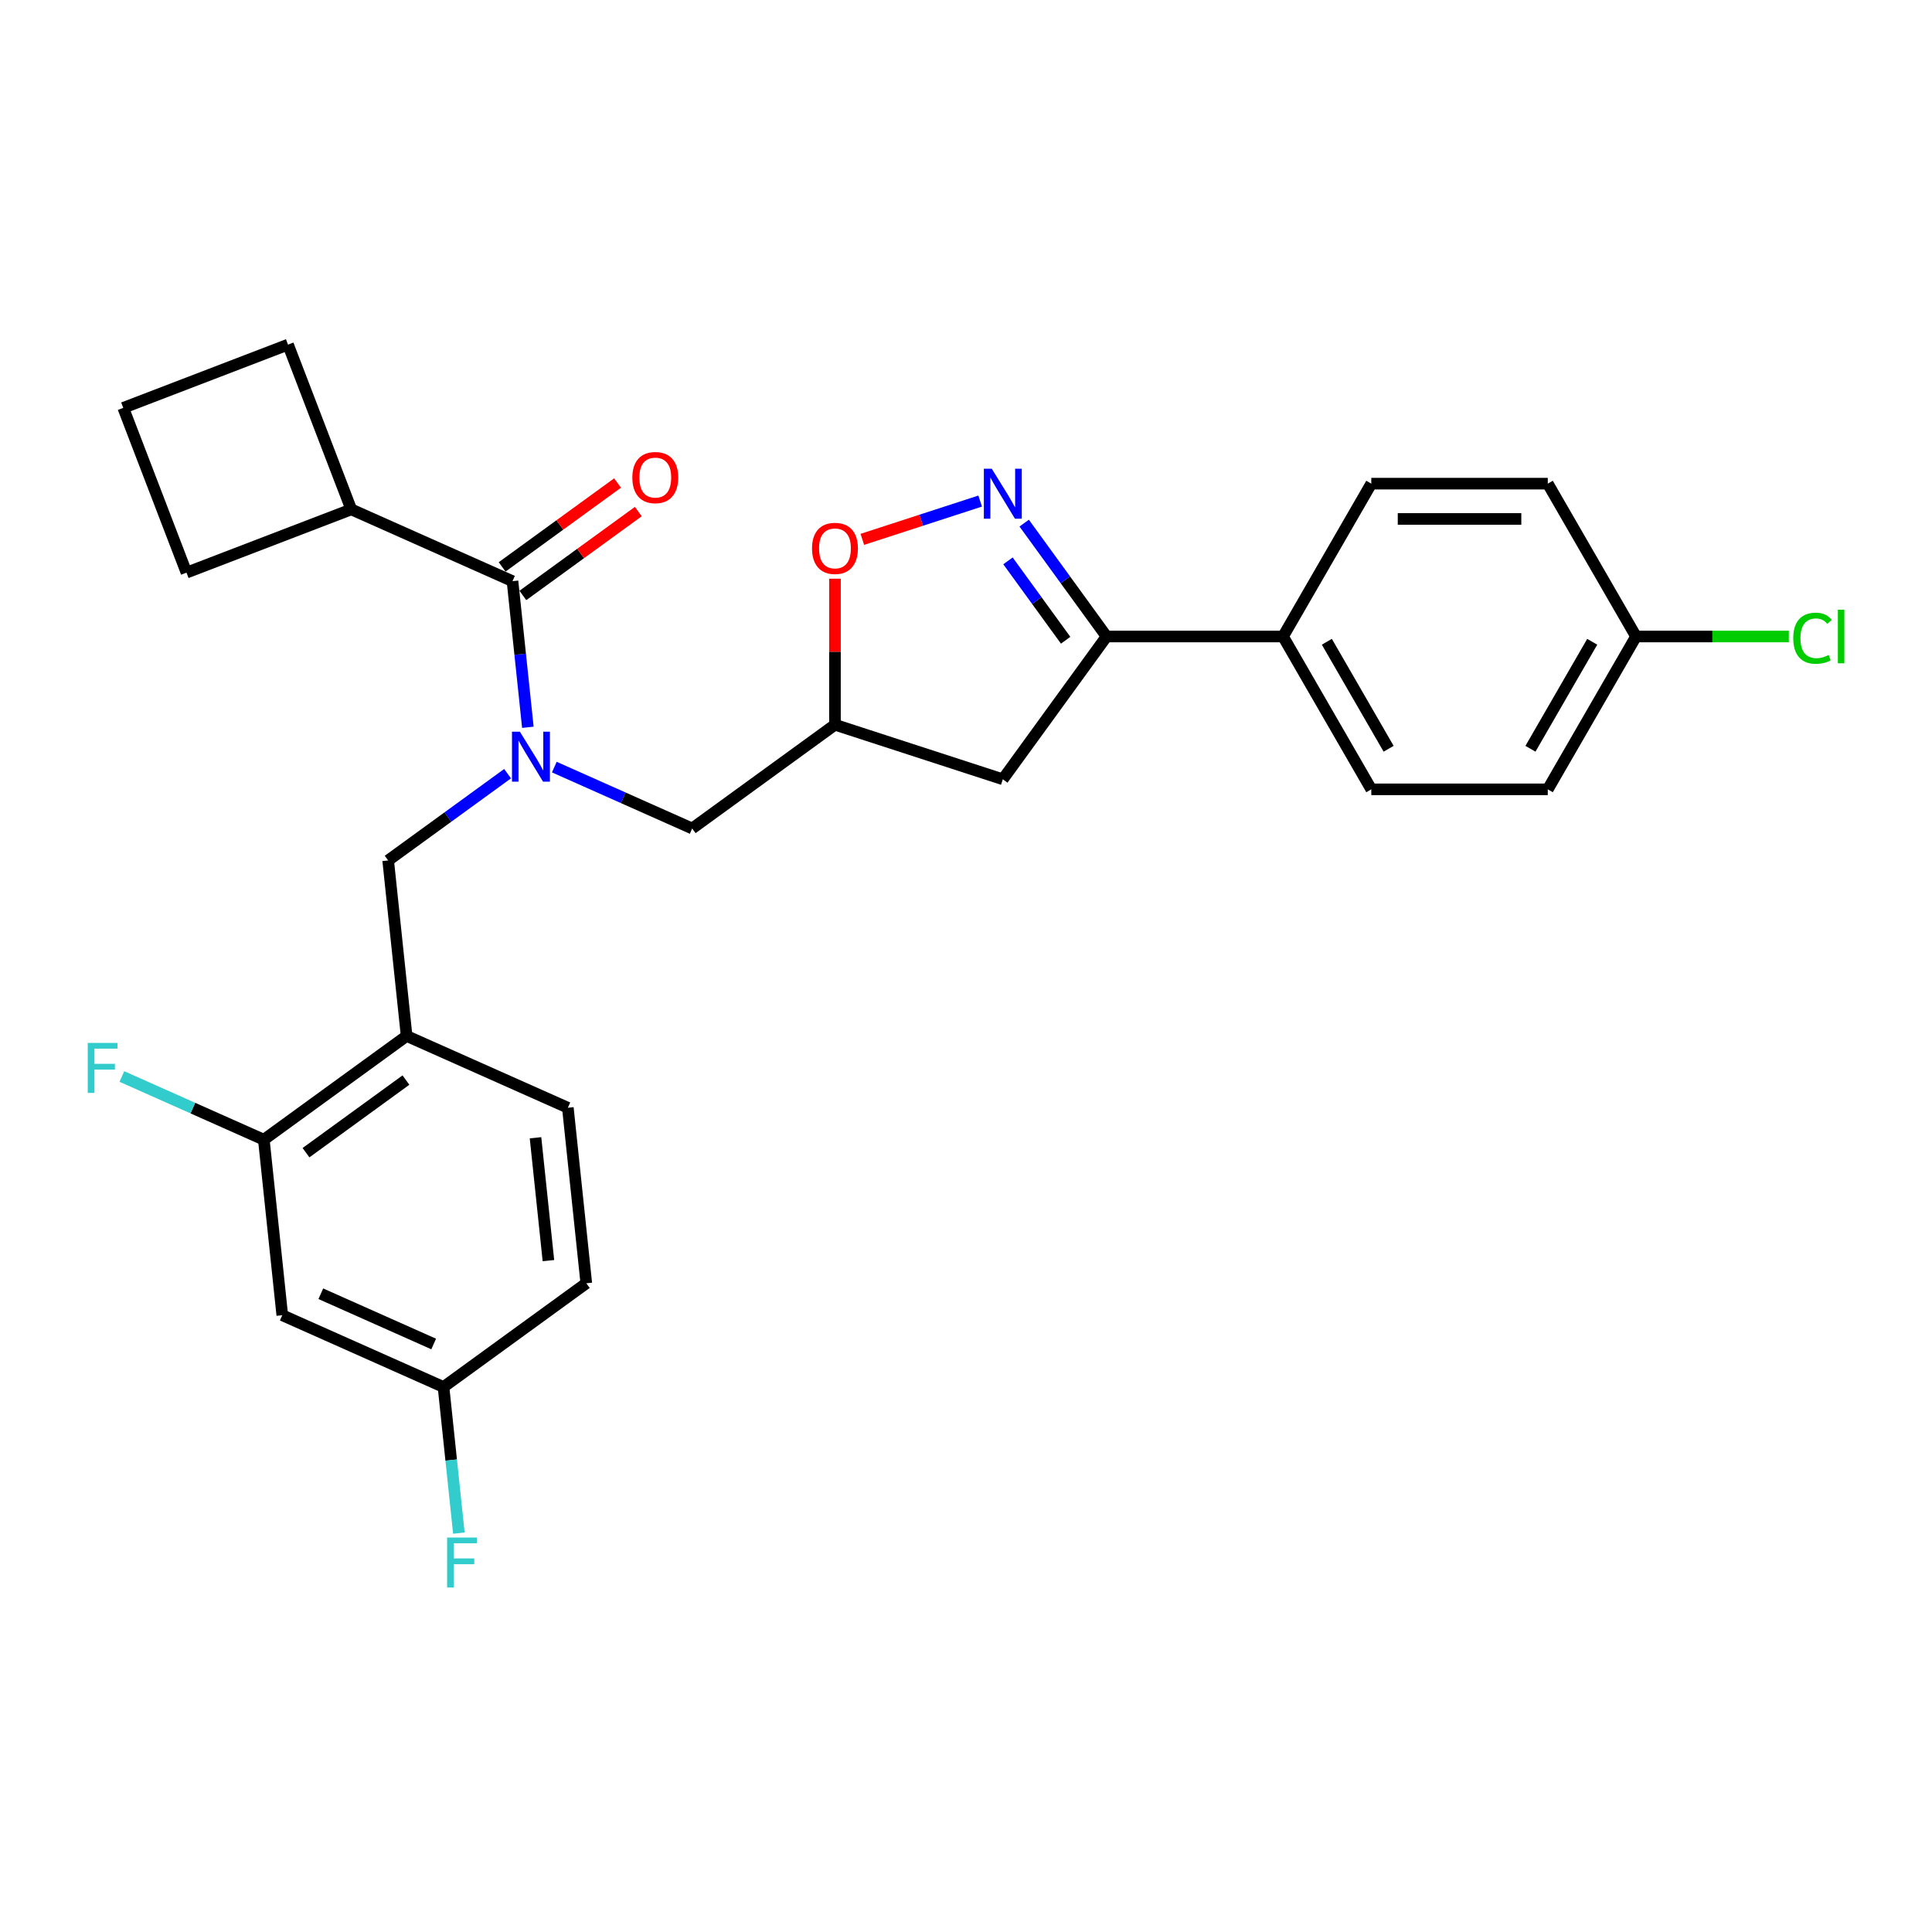 <?xml version='1.0' encoding='iso-8859-1'?>
<svg version='1.1' baseProfile='full'
              xmlns='http://www.w3.org/2000/svg'
                      xmlns:rdkit='http://www.rdkit.org/xml'
                      xmlns:xlink='http://www.w3.org/1999/xlink'
                  xml:space='preserve'
width='1000px' height='1000px' viewBox='0 0 1000 1000'>
<!-- END OF HEADER -->
<rect style='opacity:1.0;fill:#FFFFFF;stroke:none' width='1000' height='1000' x='0' y='0'> </rect>
<path class='bond-0' d='M 181.816,263.657 L 96.532,296.395' style='fill:none;fill-rule:evenodd;stroke:#000000;stroke-width:6px;stroke-linecap:butt;stroke-linejoin:miter;stroke-opacity:1' />
<path class='bond-1' d='M 181.816,263.657 L 149.078,178.374' style='fill:none;fill-rule:evenodd;stroke:#000000;stroke-width:6px;stroke-linecap:butt;stroke-linejoin:miter;stroke-opacity:1' />
<path class='bond-2' d='M 181.816,263.657 L 265.269,300.813' style='fill:none;fill-rule:evenodd;stroke:#000000;stroke-width:6px;stroke-linecap:butt;stroke-linejoin:miter;stroke-opacity:1' />
<path class='bond-3' d='M 286.913,397.049 L 322.592,412.935' style='fill:none;fill-rule:evenodd;stroke:#0000FF;stroke-width:6px;stroke-linecap:butt;stroke-linejoin:miter;stroke-opacity:1' />
<path class='bond-3' d='M 322.592,412.935 L 358.272,428.82' style='fill:none;fill-rule:evenodd;stroke:#000000;stroke-width:6px;stroke-linecap:butt;stroke-linejoin:miter;stroke-opacity:1' />
<path class='bond-4' d='M 273.218,376.445 L 269.244,338.629' style='fill:none;fill-rule:evenodd;stroke:#0000FF;stroke-width:6px;stroke-linecap:butt;stroke-linejoin:miter;stroke-opacity:1' />
<path class='bond-4' d='M 269.244,338.629 L 265.269,300.813' style='fill:none;fill-rule:evenodd;stroke:#000000;stroke-width:6px;stroke-linecap:butt;stroke-linejoin:miter;stroke-opacity:1' />
<path class='bond-5' d='M 262.723,400.452 L 231.818,422.905' style='fill:none;fill-rule:evenodd;stroke:#0000FF;stroke-width:6px;stroke-linecap:butt;stroke-linejoin:miter;stroke-opacity:1' />
<path class='bond-5' d='M 231.818,422.905 L 200.913,445.359' style='fill:none;fill-rule:evenodd;stroke:#000000;stroke-width:6px;stroke-linecap:butt;stroke-linejoin:miter;stroke-opacity:1' />
<path class='bond-6' d='M 270.639,308.204 L 300.511,286.5' style='fill:none;fill-rule:evenodd;stroke:#000000;stroke-width:6px;stroke-linecap:butt;stroke-linejoin:miter;stroke-opacity:1' />
<path class='bond-6' d='M 300.511,286.5 L 330.384,264.796' style='fill:none;fill-rule:evenodd;stroke:#FF0000;stroke-width:6px;stroke-linecap:butt;stroke-linejoin:miter;stroke-opacity:1' />
<path class='bond-6' d='M 259.9,293.423 L 289.772,271.719' style='fill:none;fill-rule:evenodd;stroke:#000000;stroke-width:6px;stroke-linecap:butt;stroke-linejoin:miter;stroke-opacity:1' />
<path class='bond-6' d='M 289.772,271.719 L 319.645,250.015' style='fill:none;fill-rule:evenodd;stroke:#FF0000;stroke-width:6px;stroke-linecap:butt;stroke-linejoin:miter;stroke-opacity:1' />
<path class='bond-7' d='M 63.795,211.111 L 149.078,178.374' style='fill:none;fill-rule:evenodd;stroke:#000000;stroke-width:6px;stroke-linecap:butt;stroke-linejoin:miter;stroke-opacity:1' />
<path class='bond-8' d='M 63.795,211.111 L 96.532,296.395' style='fill:none;fill-rule:evenodd;stroke:#000000;stroke-width:6px;stroke-linecap:butt;stroke-linejoin:miter;stroke-opacity:1' />
<path class='bond-9' d='M 572.752,329.449 L 519.057,403.354' style='fill:none;fill-rule:evenodd;stroke:#000000;stroke-width:6px;stroke-linecap:butt;stroke-linejoin:miter;stroke-opacity:1' />
<path class='bond-10' d='M 572.752,329.449 L 551.433,300.107' style='fill:none;fill-rule:evenodd;stroke:#000000;stroke-width:6px;stroke-linecap:butt;stroke-linejoin:miter;stroke-opacity:1' />
<path class='bond-10' d='M 551.433,300.107 L 530.114,270.764' style='fill:none;fill-rule:evenodd;stroke:#0000FF;stroke-width:6px;stroke-linecap:butt;stroke-linejoin:miter;stroke-opacity:1' />
<path class='bond-10' d='M 551.575,331.386 L 536.652,310.846' style='fill:none;fill-rule:evenodd;stroke:#000000;stroke-width:6px;stroke-linecap:butt;stroke-linejoin:miter;stroke-opacity:1' />
<path class='bond-10' d='M 536.652,310.846 L 521.729,290.306' style='fill:none;fill-rule:evenodd;stroke:#0000FF;stroke-width:6px;stroke-linecap:butt;stroke-linejoin:miter;stroke-opacity:1' />
<path class='bond-11' d='M 572.752,329.449 L 664.103,329.449' style='fill:none;fill-rule:evenodd;stroke:#000000;stroke-width:6px;stroke-linecap:butt;stroke-linejoin:miter;stroke-opacity:1' />
<path class='bond-12' d='M 519.057,403.354 L 432.176,375.125' style='fill:none;fill-rule:evenodd;stroke:#000000;stroke-width:6px;stroke-linecap:butt;stroke-linejoin:miter;stroke-opacity:1' />
<path class='bond-13' d='M 432.176,375.125 L 432.176,337.333' style='fill:none;fill-rule:evenodd;stroke:#000000;stroke-width:6px;stroke-linecap:butt;stroke-linejoin:miter;stroke-opacity:1' />
<path class='bond-13' d='M 432.176,337.333 L 432.176,299.541' style='fill:none;fill-rule:evenodd;stroke:#FF0000;stroke-width:6px;stroke-linecap:butt;stroke-linejoin:miter;stroke-opacity:1' />
<path class='bond-14' d='M 432.176,375.125 L 358.272,428.82' style='fill:none;fill-rule:evenodd;stroke:#000000;stroke-width:6px;stroke-linecap:butt;stroke-linejoin:miter;stroke-opacity:1' />
<path class='bond-15' d='M 446.336,279.173 L 476.835,269.263' style='fill:none;fill-rule:evenodd;stroke:#FF0000;stroke-width:6px;stroke-linecap:butt;stroke-linejoin:miter;stroke-opacity:1' />
<path class='bond-15' d='M 476.835,269.263 L 507.334,259.354' style='fill:none;fill-rule:evenodd;stroke:#0000FF;stroke-width:6px;stroke-linecap:butt;stroke-linejoin:miter;stroke-opacity:1' />
<path class='bond-16' d='M 846.805,329.449 L 801.13,408.562' style='fill:none;fill-rule:evenodd;stroke:#000000;stroke-width:6px;stroke-linecap:butt;stroke-linejoin:miter;stroke-opacity:1' />
<path class='bond-16' d='M 824.132,332.181 L 792.159,387.56' style='fill:none;fill-rule:evenodd;stroke:#000000;stroke-width:6px;stroke-linecap:butt;stroke-linejoin:miter;stroke-opacity:1' />
<path class='bond-17' d='M 846.805,329.449 L 886.351,329.449' style='fill:none;fill-rule:evenodd;stroke:#000000;stroke-width:6px;stroke-linecap:butt;stroke-linejoin:miter;stroke-opacity:1' />
<path class='bond-17' d='M 886.351,329.449 L 925.897,329.449' style='fill:none;fill-rule:evenodd;stroke:#00CC00;stroke-width:6px;stroke-linecap:butt;stroke-linejoin:miter;stroke-opacity:1' />
<path class='bond-18' d='M 846.805,329.449 L 801.13,250.337' style='fill:none;fill-rule:evenodd;stroke:#000000;stroke-width:6px;stroke-linecap:butt;stroke-linejoin:miter;stroke-opacity:1' />
<path class='bond-19' d='M 664.103,329.449 L 709.778,250.337' style='fill:none;fill-rule:evenodd;stroke:#000000;stroke-width:6px;stroke-linecap:butt;stroke-linejoin:miter;stroke-opacity:1' />
<path class='bond-20' d='M 664.103,329.449 L 709.778,408.562' style='fill:none;fill-rule:evenodd;stroke:#000000;stroke-width:6px;stroke-linecap:butt;stroke-linejoin:miter;stroke-opacity:1' />
<path class='bond-20' d='M 686.777,332.181 L 718.75,387.56' style='fill:none;fill-rule:evenodd;stroke:#000000;stroke-width:6px;stroke-linecap:butt;stroke-linejoin:miter;stroke-opacity:1' />
<path class='bond-21' d='M 801.13,250.337 L 709.778,250.337' style='fill:none;fill-rule:evenodd;stroke:#000000;stroke-width:6px;stroke-linecap:butt;stroke-linejoin:miter;stroke-opacity:1' />
<path class='bond-21' d='M 787.427,268.607 L 723.481,268.607' style='fill:none;fill-rule:evenodd;stroke:#000000;stroke-width:6px;stroke-linecap:butt;stroke-linejoin:miter;stroke-opacity:1' />
<path class='bond-22' d='M 801.13,408.562 L 709.778,408.562' style='fill:none;fill-rule:evenodd;stroke:#000000;stroke-width:6px;stroke-linecap:butt;stroke-linejoin:miter;stroke-opacity:1' />
<path class='bond-23' d='M 200.913,445.359 L 210.462,536.21' style='fill:none;fill-rule:evenodd;stroke:#000000;stroke-width:6px;stroke-linecap:butt;stroke-linejoin:miter;stroke-opacity:1' />
<path class='bond-24' d='M 210.462,536.21 L 136.557,589.905' style='fill:none;fill-rule:evenodd;stroke:#000000;stroke-width:6px;stroke-linecap:butt;stroke-linejoin:miter;stroke-opacity:1' />
<path class='bond-24' d='M 210.115,559.045 L 158.382,596.632' style='fill:none;fill-rule:evenodd;stroke:#000000;stroke-width:6px;stroke-linecap:butt;stroke-linejoin:miter;stroke-opacity:1' />
<path class='bond-25' d='M 210.462,536.21 L 293.916,573.366' style='fill:none;fill-rule:evenodd;stroke:#000000;stroke-width:6px;stroke-linecap:butt;stroke-linejoin:miter;stroke-opacity:1' />
<path class='bond-26' d='M 136.557,589.905 L 146.106,680.756' style='fill:none;fill-rule:evenodd;stroke:#000000;stroke-width:6px;stroke-linecap:butt;stroke-linejoin:miter;stroke-opacity:1' />
<path class='bond-27' d='M 136.557,589.905 L 99.818,573.548' style='fill:none;fill-rule:evenodd;stroke:#000000;stroke-width:6px;stroke-linecap:butt;stroke-linejoin:miter;stroke-opacity:1' />
<path class='bond-27' d='M 99.818,573.548 L 63.079,557.19' style='fill:none;fill-rule:evenodd;stroke:#33CCCC;stroke-width:6px;stroke-linecap:butt;stroke-linejoin:miter;stroke-opacity:1' />
<path class='bond-28' d='M 146.106,680.756 L 229.56,717.912' style='fill:none;fill-rule:evenodd;stroke:#000000;stroke-width:6px;stroke-linecap:butt;stroke-linejoin:miter;stroke-opacity:1' />
<path class='bond-28' d='M 166.055,669.638 L 224.473,695.648' style='fill:none;fill-rule:evenodd;stroke:#000000;stroke-width:6px;stroke-linecap:butt;stroke-linejoin:miter;stroke-opacity:1' />
<path class='bond-29' d='M 229.56,717.912 L 303.465,664.217' style='fill:none;fill-rule:evenodd;stroke:#000000;stroke-width:6px;stroke-linecap:butt;stroke-linejoin:miter;stroke-opacity:1' />
<path class='bond-30' d='M 229.56,717.912 L 233.534,755.727' style='fill:none;fill-rule:evenodd;stroke:#000000;stroke-width:6px;stroke-linecap:butt;stroke-linejoin:miter;stroke-opacity:1' />
<path class='bond-30' d='M 233.534,755.727 L 237.509,793.543' style='fill:none;fill-rule:evenodd;stroke:#33CCCC;stroke-width:6px;stroke-linecap:butt;stroke-linejoin:miter;stroke-opacity:1' />
<path class='bond-31' d='M 303.465,664.217 L 293.916,573.366' style='fill:none;fill-rule:evenodd;stroke:#000000;stroke-width:6px;stroke-linecap:butt;stroke-linejoin:miter;stroke-opacity:1' />
<path class='bond-31' d='M 283.862,652.499 L 277.178,588.903' style='fill:none;fill-rule:evenodd;stroke:#000000;stroke-width:6px;stroke-linecap:butt;stroke-linejoin:miter;stroke-opacity:1' />
<path  class='atom-1' d='M 269.099 378.729
L 277.577 392.431
Q 278.417 393.783, 279.769 396.232
Q 281.121 398.68, 281.194 398.826
L 281.194 378.729
L 284.629 378.729
L 284.629 404.599
L 281.085 404.599
L 271.986 389.618
Q 270.927 387.864, 269.794 385.854
Q 268.698 383.844, 268.369 383.223
L 268.369 404.599
L 265.007 404.599
L 265.007 378.729
L 269.099 378.729
' fill='#0000FF'/>
<path  class='atom-3' d='M 327.298 247.191
Q 327.298 240.98, 330.368 237.508
Q 333.437 234.037, 339.174 234.037
Q 344.911 234.037, 347.98 237.508
Q 351.05 240.98, 351.05 247.191
Q 351.05 253.476, 347.944 257.057
Q 344.838 260.602, 339.174 260.602
Q 333.474 260.602, 330.368 257.057
Q 327.298 253.513, 327.298 247.191
M 339.174 257.679
Q 343.12 257.679, 345.24 255.048
Q 347.396 252.38, 347.396 247.191
Q 347.396 242.112, 345.24 239.554
Q 343.12 236.96, 339.174 236.96
Q 335.228 236.96, 333.072 239.518
Q 330.952 242.076, 330.952 247.191
Q 330.952 252.417, 333.072 255.048
Q 335.228 257.679, 339.174 257.679
' fill='#FF0000'/>
<path  class='atom-9' d='M 420.301 283.847
Q 420.301 277.635, 423.37 274.164
Q 426.44 270.692, 432.176 270.692
Q 437.913 270.692, 440.983 274.164
Q 444.052 277.635, 444.052 283.847
Q 444.052 290.132, 440.946 293.713
Q 437.84 297.257, 432.176 297.257
Q 426.476 297.257, 423.37 293.713
Q 420.301 290.168, 420.301 283.847
M 432.176 294.334
Q 436.123 294.334, 438.242 291.703
Q 440.398 289.036, 440.398 283.847
Q 440.398 278.768, 438.242 276.21
Q 436.123 273.616, 432.176 273.616
Q 428.23 273.616, 426.074 276.173
Q 423.955 278.731, 423.955 283.847
Q 423.955 289.072, 426.074 291.703
Q 428.23 294.334, 432.176 294.334
' fill='#FF0000'/>
<path  class='atom-10' d='M 513.338 242.609
L 521.815 256.312
Q 522.656 257.664, 524.008 260.112
Q 525.36 262.561, 525.433 262.707
L 525.433 242.609
L 528.868 242.609
L 528.868 268.48
L 525.323 268.48
L 516.225 253.498
Q 515.165 251.745, 514.032 249.735
Q 512.936 247.725, 512.607 247.104
L 512.607 268.48
L 509.245 268.48
L 509.245 242.609
L 513.338 242.609
' fill='#0000FF'/>
<path  class='atom-14' d='M 928.181 330.345
Q 928.181 323.914, 931.177 320.552
Q 934.21 317.154, 939.947 317.154
Q 945.282 317.154, 948.132 320.917
L 945.721 322.89
Q 943.638 320.15, 939.947 320.15
Q 936.037 320.15, 933.954 322.781
Q 931.908 325.375, 931.908 330.345
Q 931.908 335.46, 934.028 338.091
Q 936.183 340.722, 940.349 340.722
Q 943.199 340.722, 946.524 339.005
L 947.548 341.745
Q 946.196 342.622, 944.149 343.134
Q 942.103 343.645, 939.837 343.645
Q 934.21 343.645, 931.177 340.211
Q 928.181 336.776, 928.181 330.345
' fill='#00CC00'/>
<path  class='atom-14' d='M 951.275 315.582
L 954.636 315.582
L 954.636 343.317
L 951.275 343.317
L 951.275 315.582
' fill='#00CC00'/>
<path  class='atom-26' d='M 45.412 539.814
L 60.796 539.814
L 60.796 542.773
L 48.883 542.773
L 48.883 550.63
L 59.48 550.63
L 59.48 553.626
L 48.883 553.626
L 48.883 565.684
L 45.412 565.684
L 45.412 539.814
' fill='#33CCCC'/>
<path  class='atom-27' d='M 231.417 795.827
L 246.8 795.827
L 246.8 798.787
L 234.888 798.787
L 234.888 806.643
L 245.485 806.643
L 245.485 809.639
L 234.888 809.639
L 234.888 821.698
L 231.417 821.698
L 231.417 795.827
' fill='#33CCCC'/>
</svg>
